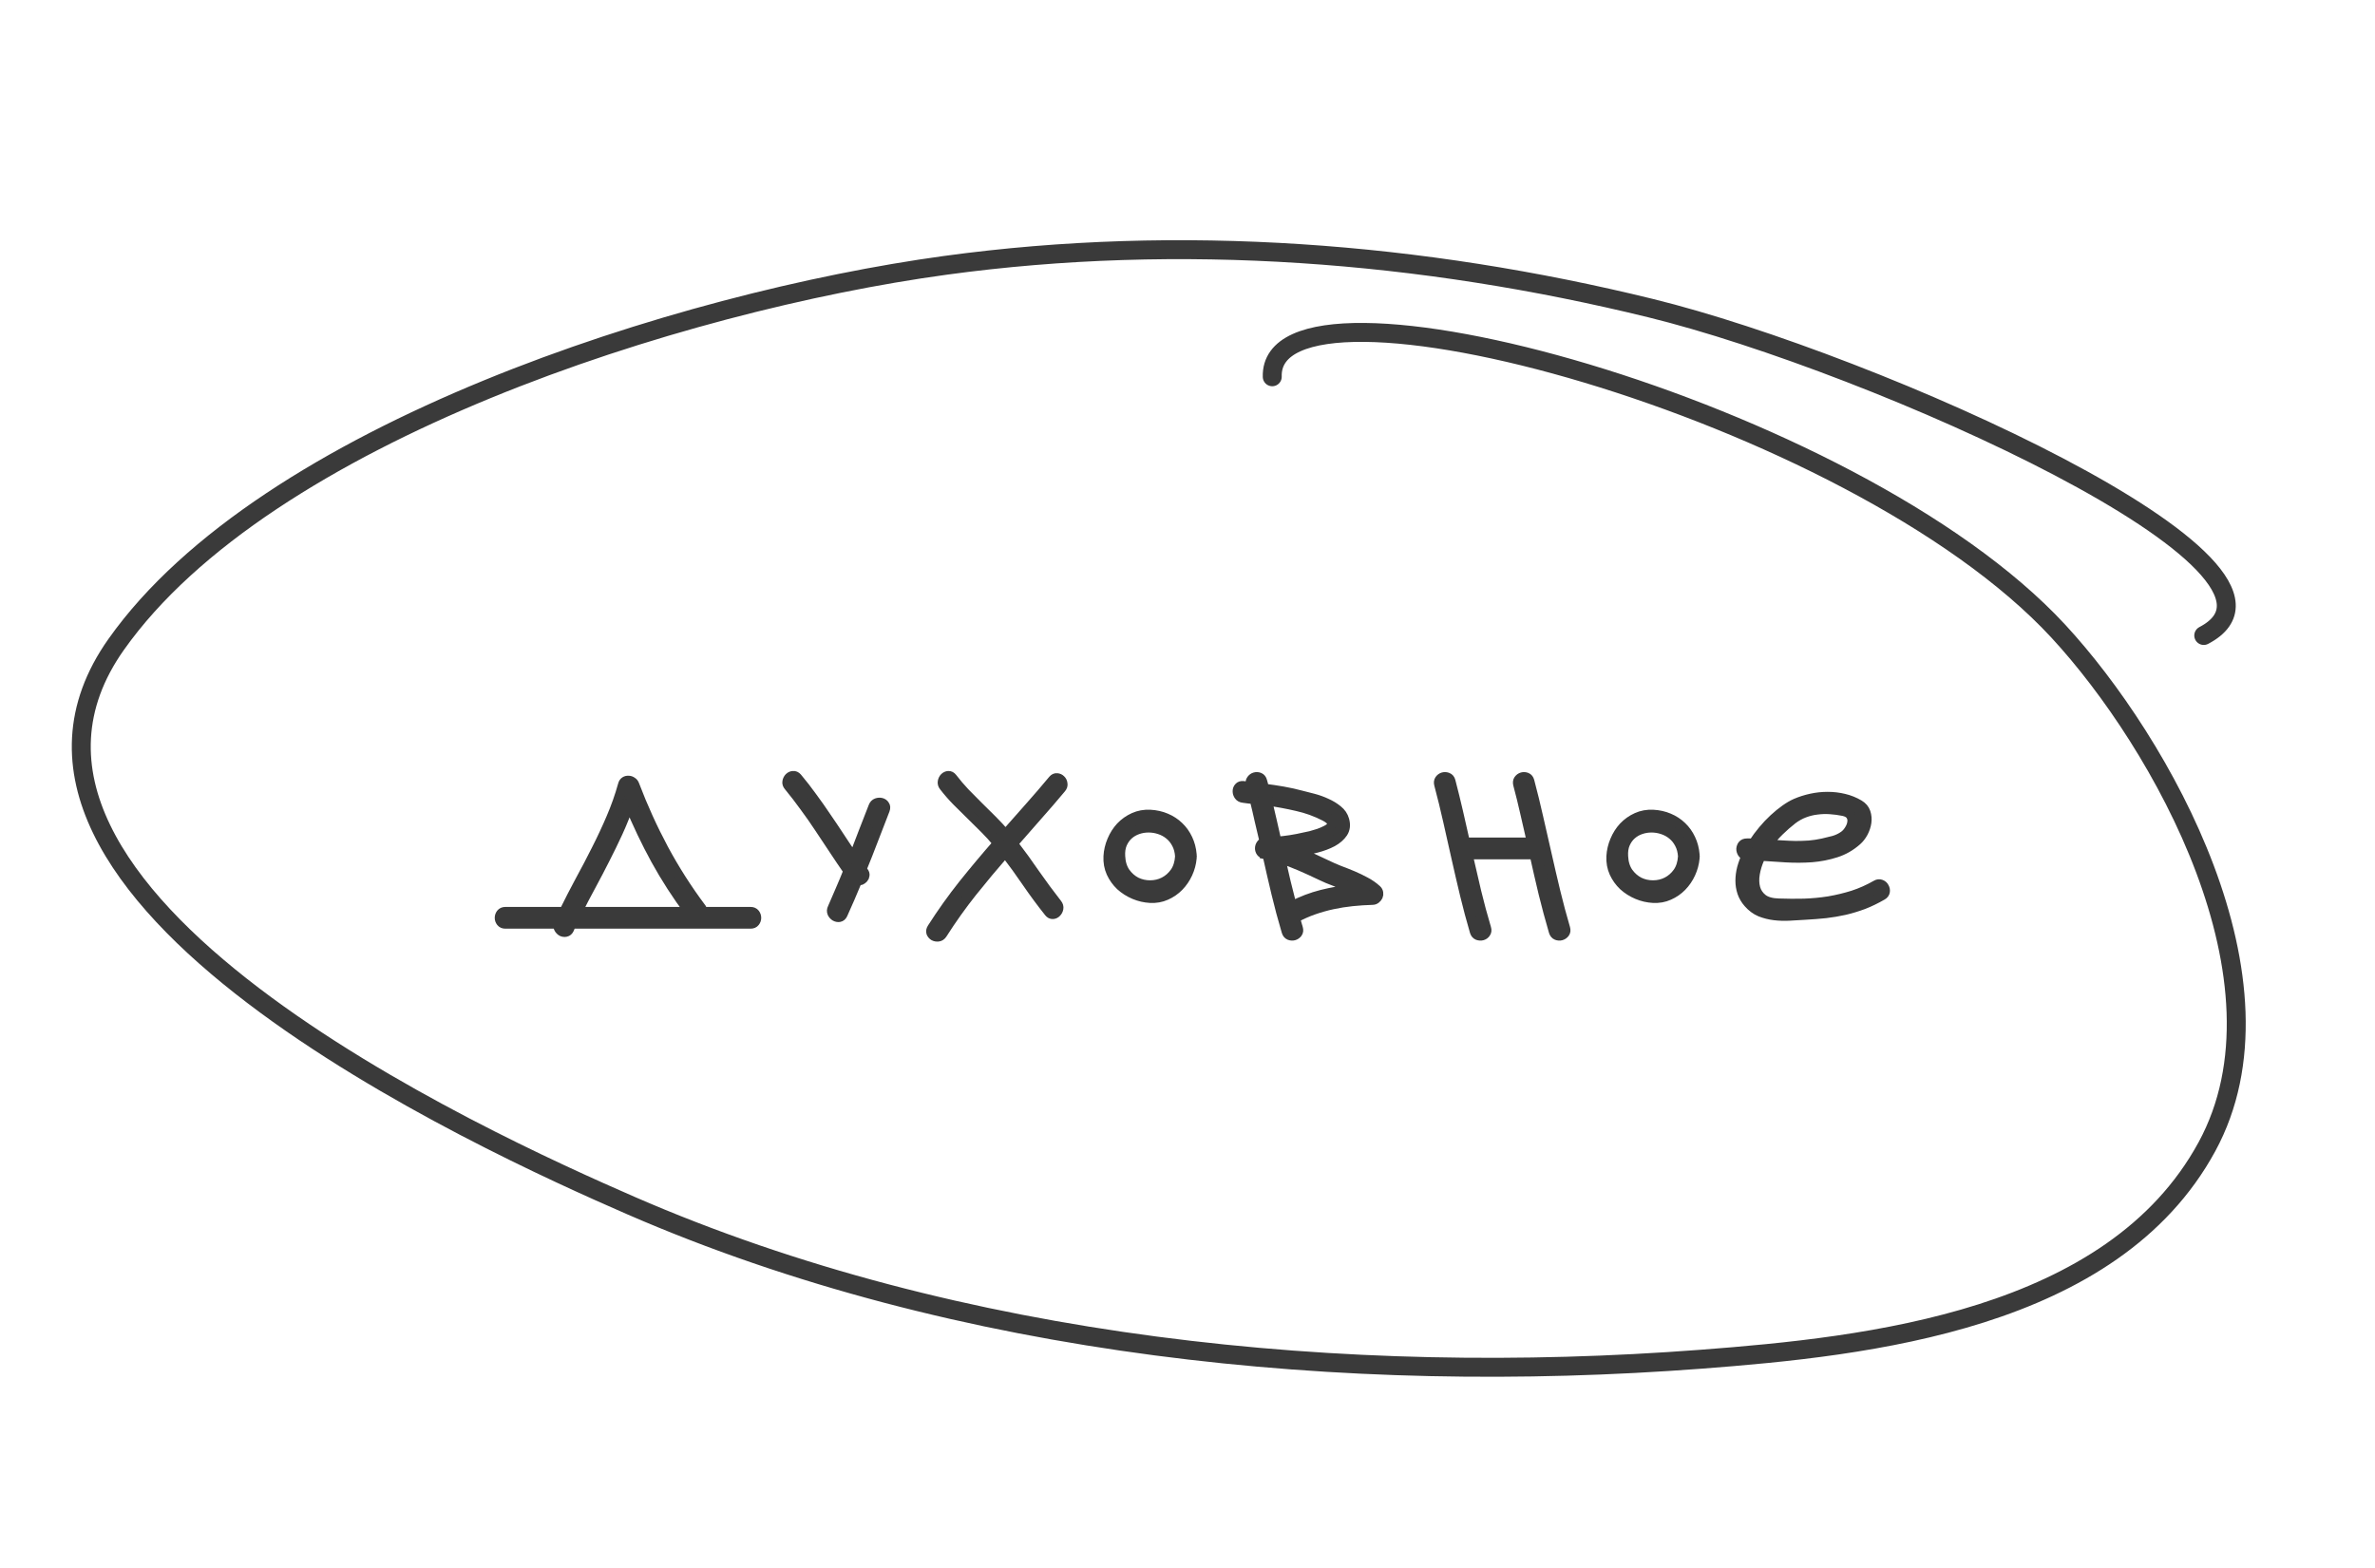 <?xml version="1.0" encoding="UTF-8"?> <svg xmlns="http://www.w3.org/2000/svg" width="209" height="138" viewBox="0 0 209 138" fill="none"><path d="M193.93 55.939C205.317 49.986 164.823 31.928 145.26 27.125C125.118 22.18 103.886 20.527 83.186 23.357C59.801 26.554 23.366 38.136 10.224 56.726C-5.378 78.796 42.886 100.616 55.484 106.105C84.335 118.675 118.466 122.019 149.664 119.648C164.447 118.525 185.895 116.223 194.205 100.948C202.113 86.413 190.19 65.36 181.133 55.56C162.972 35.909 111.639 22.167 111.958 33.165" stroke="#3A3A3A" stroke-width="1.667" stroke-linecap="round"></path><path d="M66.05 80.249C66.224 80.249 66.354 80.306 66.441 80.419C66.528 80.531 66.571 80.657 66.571 80.796C66.571 80.927 66.528 81.048 66.441 81.161C66.354 81.274 66.224 81.33 66.05 81.33H50.307C50.229 81.478 50.16 81.63 50.099 81.786C50.03 81.933 49.93 82.02 49.8 82.046C49.678 82.072 49.561 82.059 49.448 82.007C49.335 81.947 49.244 81.855 49.175 81.734C49.105 81.612 49.092 81.478 49.136 81.33H44.474C44.3 81.33 44.17 81.274 44.083 81.161C43.996 81.048 43.953 80.927 43.953 80.796C43.953 80.657 43.996 80.531 44.083 80.419C44.17 80.306 44.3 80.249 44.474 80.249H49.63C50.082 79.329 50.551 78.418 51.037 77.515C51.532 76.612 52.009 75.701 52.469 74.781C52.938 73.86 53.372 72.931 53.771 71.994C54.179 71.048 54.522 70.075 54.8 69.077C54.835 68.938 54.9 68.838 54.995 68.778C55.091 68.717 55.195 68.691 55.308 68.7C55.42 68.7 55.525 68.734 55.62 68.804C55.724 68.865 55.798 68.956 55.842 69.077C56.579 71.022 57.434 72.905 58.407 74.728C59.388 76.551 60.503 78.296 61.753 79.963C61.823 80.058 61.857 80.154 61.857 80.249H66.05ZM55.373 70.822C55.086 71.647 54.761 72.458 54.396 73.257C54.032 74.047 53.65 74.833 53.25 75.614C52.86 76.386 52.456 77.159 52.039 77.932C51.623 78.695 51.219 79.468 50.828 80.249H60.633C59.548 78.791 58.572 77.276 57.704 75.705C56.844 74.134 56.067 72.506 55.373 70.822Z" fill="#3A3A3A" style="mix-blend-mode:overlay"></path><path d="M66.05 80.249C66.224 80.249 66.354 80.306 66.441 80.419C66.528 80.531 66.571 80.657 66.571 80.796C66.571 80.927 66.528 81.048 66.441 81.161C66.354 81.274 66.224 81.33 66.05 81.33H50.307C50.229 81.478 50.16 81.63 50.099 81.786C50.03 81.933 49.93 82.02 49.8 82.046C49.678 82.072 49.561 82.059 49.448 82.007C49.335 81.947 49.244 81.855 49.175 81.734C49.105 81.612 49.092 81.478 49.136 81.33H44.474C44.3 81.33 44.17 81.274 44.083 81.161C43.996 81.048 43.953 80.927 43.953 80.796C43.953 80.657 43.996 80.531 44.083 80.419C44.17 80.306 44.3 80.249 44.474 80.249H49.63C50.082 79.329 50.551 78.418 51.037 77.515C51.532 76.612 52.009 75.701 52.469 74.781C52.938 73.86 53.372 72.931 53.771 71.994C54.179 71.048 54.522 70.075 54.8 69.077C54.835 68.938 54.9 68.838 54.995 68.778C55.091 68.717 55.195 68.691 55.308 68.7C55.42 68.7 55.525 68.734 55.62 68.804C55.724 68.865 55.798 68.956 55.842 69.077C56.579 71.022 57.434 72.905 58.407 74.728C59.388 76.551 60.503 78.296 61.753 79.963C61.823 80.058 61.857 80.154 61.857 80.249H66.05ZM55.373 70.822C55.086 71.647 54.761 72.458 54.396 73.257C54.032 74.047 53.65 74.833 53.25 75.614C52.86 76.386 52.456 77.159 52.039 77.932C51.623 78.695 51.219 79.468 50.828 80.249H60.633C59.548 78.791 58.572 77.276 57.704 75.705C56.844 74.134 56.067 72.506 55.373 70.822Z" fill="#3A3A3A"></path><path d="M76.844 70.991C76.905 70.835 77.005 70.731 77.144 70.679C77.291 70.627 77.43 70.618 77.561 70.653C77.691 70.687 77.791 70.761 77.86 70.874C77.938 70.978 77.947 71.113 77.886 71.278C77.539 72.154 77.2 73.031 76.87 73.908C76.54 74.776 76.198 75.644 75.842 76.512C75.876 76.556 75.903 76.595 75.92 76.629C75.946 76.664 75.976 76.703 76.011 76.747C76.089 76.851 76.12 76.955 76.102 77.059C76.094 77.155 76.054 77.242 75.985 77.32C75.924 77.389 75.846 77.445 75.751 77.489C75.655 77.524 75.555 77.532 75.451 77.515C75.251 78.01 75.043 78.505 74.826 78.999C74.618 79.486 74.401 79.976 74.175 80.471C74.106 80.627 74.001 80.718 73.862 80.744C73.732 80.762 73.606 80.736 73.485 80.666C73.372 80.597 73.285 80.497 73.224 80.367C73.164 80.228 73.172 80.08 73.251 79.924C73.493 79.377 73.728 78.834 73.954 78.296C74.188 77.758 74.414 77.215 74.631 76.669C74.197 76.043 73.771 75.414 73.355 74.781C72.938 74.147 72.517 73.513 72.092 72.879C71.675 72.246 71.241 71.625 70.79 71.017C70.347 70.401 69.882 69.798 69.396 69.207C69.283 69.077 69.24 68.943 69.266 68.804C69.292 68.656 69.353 68.535 69.448 68.439C69.544 68.344 69.657 68.291 69.787 68.283C69.926 68.266 70.052 68.322 70.164 68.452C70.624 68.999 71.063 69.563 71.48 70.145C71.905 70.718 72.317 71.304 72.717 71.903C73.125 72.493 73.524 73.088 73.915 73.687C74.305 74.286 74.704 74.88 75.112 75.471C75.408 74.715 75.694 73.969 75.972 73.231C76.258 72.484 76.549 71.738 76.844 70.991Z" fill="#3A3A3A" style="mix-blend-mode:overlay"></path><path d="M76.844 70.991C76.905 70.835 77.005 70.731 77.144 70.679C77.291 70.627 77.43 70.618 77.561 70.653C77.691 70.687 77.791 70.761 77.86 70.874C77.938 70.978 77.947 71.113 77.886 71.278C77.539 72.154 77.2 73.031 76.87 73.908C76.54 74.776 76.198 75.644 75.842 76.512C75.876 76.556 75.903 76.595 75.92 76.629C75.946 76.664 75.976 76.703 76.011 76.747C76.089 76.851 76.12 76.955 76.102 77.059C76.094 77.155 76.054 77.242 75.985 77.32C75.924 77.389 75.846 77.445 75.751 77.489C75.655 77.524 75.555 77.532 75.451 77.515C75.251 78.01 75.043 78.505 74.826 78.999C74.618 79.486 74.401 79.976 74.175 80.471C74.106 80.627 74.001 80.718 73.862 80.744C73.732 80.762 73.606 80.736 73.485 80.666C73.372 80.597 73.285 80.497 73.224 80.367C73.164 80.228 73.172 80.08 73.251 79.924C73.493 79.377 73.728 78.834 73.954 78.296C74.188 77.758 74.414 77.215 74.631 76.669C74.197 76.043 73.771 75.414 73.355 74.781C72.938 74.147 72.517 73.513 72.092 72.879C71.675 72.246 71.241 71.625 70.79 71.017C70.347 70.401 69.882 69.798 69.396 69.207C69.283 69.077 69.24 68.943 69.266 68.804C69.292 68.656 69.353 68.535 69.448 68.439C69.544 68.344 69.657 68.291 69.787 68.283C69.926 68.266 70.052 68.322 70.164 68.452C70.624 68.999 71.063 69.563 71.48 70.145C71.905 70.718 72.317 71.304 72.717 71.903C73.125 72.493 73.524 73.088 73.915 73.687C74.305 74.286 74.704 74.88 75.112 75.471C75.408 74.715 75.694 73.969 75.972 73.231C76.258 72.484 76.549 71.738 76.844 70.991Z" fill="#3A3A3A"></path><path d="M92.652 68.647C92.764 68.517 92.886 68.461 93.016 68.478C93.147 68.487 93.259 68.539 93.355 68.634C93.45 68.721 93.507 68.838 93.524 68.986C93.55 69.125 93.507 69.259 93.394 69.39C92.699 70.223 91.996 71.039 91.284 71.838C90.581 72.636 89.874 73.444 89.162 74.26C89.83 75.128 90.473 76.013 91.089 76.916C91.714 77.81 92.365 78.691 93.042 79.559C93.147 79.689 93.186 79.828 93.159 79.976C93.133 80.115 93.073 80.232 92.977 80.328C92.89 80.423 92.782 80.475 92.652 80.484C92.521 80.493 92.404 80.432 92.3 80.302C91.623 79.451 90.981 78.583 90.373 77.697C89.765 76.803 89.127 75.922 88.459 75.054C87.46 76.2 86.493 77.359 85.555 78.531C84.626 79.703 83.749 80.935 82.925 82.229C82.829 82.368 82.712 82.446 82.573 82.463C82.434 82.48 82.304 82.459 82.183 82.398C82.07 82.329 81.987 82.233 81.935 82.111C81.892 81.981 81.918 81.842 82.013 81.695C82.873 80.349 83.788 79.064 84.761 77.841C85.742 76.617 86.753 75.41 87.795 74.221C87.43 73.778 87.044 73.353 86.636 72.945C86.228 72.537 85.82 72.133 85.412 71.734C85.004 71.334 84.596 70.93 84.188 70.522C83.788 70.115 83.411 69.68 83.055 69.22C82.951 69.09 82.912 68.951 82.938 68.804C82.964 68.656 83.025 68.535 83.12 68.439C83.216 68.344 83.328 68.291 83.459 68.283C83.589 68.274 83.706 68.335 83.81 68.465C84.157 68.917 84.526 69.351 84.917 69.767C85.316 70.175 85.716 70.579 86.115 70.978C86.523 71.378 86.927 71.777 87.326 72.176C87.725 72.576 88.112 72.992 88.485 73.426C89.188 72.628 89.887 71.838 90.581 71.056C91.284 70.266 91.975 69.463 92.652 68.647Z" fill="#3A3A3A" style="mix-blend-mode:overlay"></path><path d="M92.652 68.647C92.764 68.517 92.886 68.461 93.016 68.478C93.147 68.487 93.259 68.539 93.355 68.634C93.45 68.721 93.507 68.838 93.524 68.986C93.55 69.125 93.507 69.259 93.394 69.39C92.699 70.223 91.996 71.039 91.284 71.838C90.581 72.636 89.874 73.444 89.162 74.26C89.83 75.128 90.473 76.013 91.089 76.916C91.714 77.81 92.365 78.691 93.042 79.559C93.147 79.689 93.186 79.828 93.159 79.976C93.133 80.115 93.073 80.232 92.977 80.328C92.89 80.423 92.782 80.475 92.652 80.484C92.521 80.493 92.404 80.432 92.3 80.302C91.623 79.451 90.981 78.583 90.373 77.697C89.765 76.803 89.127 75.922 88.459 75.054C87.46 76.2 86.493 77.359 85.555 78.531C84.626 79.703 83.749 80.935 82.925 82.229C82.829 82.368 82.712 82.446 82.573 82.463C82.434 82.48 82.304 82.459 82.183 82.398C82.07 82.329 81.987 82.233 81.935 82.111C81.892 81.981 81.918 81.842 82.013 81.695C82.873 80.349 83.788 79.064 84.761 77.841C85.742 76.617 86.753 75.41 87.795 74.221C87.43 73.778 87.044 73.353 86.636 72.945C86.228 72.537 85.82 72.133 85.412 71.734C85.004 71.334 84.596 70.93 84.188 70.522C83.788 70.115 83.411 69.68 83.055 69.22C82.951 69.09 82.912 68.951 82.938 68.804C82.964 68.656 83.025 68.535 83.12 68.439C83.216 68.344 83.328 68.291 83.459 68.283C83.589 68.274 83.706 68.335 83.81 68.465C84.157 68.917 84.526 69.351 84.917 69.767C85.316 70.175 85.716 70.579 86.115 70.978C86.523 71.378 86.927 71.777 87.326 72.176C87.725 72.576 88.112 72.992 88.485 73.426C89.188 72.628 89.887 71.838 90.581 71.056C91.284 70.266 91.975 69.463 92.652 68.647Z" fill="#3A3A3A"></path><path d="M104.891 75.536C104.848 76.004 104.726 76.456 104.527 76.89C104.327 77.324 104.066 77.706 103.745 78.036C103.424 78.366 103.046 78.626 102.612 78.817C102.187 79.008 101.723 79.091 101.219 79.064C100.733 79.038 100.264 78.93 99.813 78.739C99.361 78.548 98.958 78.292 98.602 77.971C98.255 77.641 97.981 77.259 97.781 76.825C97.582 76.382 97.495 75.9 97.521 75.379C97.547 74.902 97.656 74.438 97.847 73.986C98.038 73.526 98.294 73.122 98.615 72.775C98.945 72.428 99.331 72.154 99.774 71.955C100.217 71.755 100.698 71.668 101.219 71.694C101.723 71.721 102.187 71.825 102.612 72.007C103.046 72.189 103.424 72.437 103.745 72.749C104.066 73.053 104.327 73.418 104.527 73.843C104.726 74.26 104.848 74.72 104.891 75.223C104.891 75.241 104.891 75.262 104.891 75.288C104.9 75.314 104.904 75.345 104.904 75.379C104.904 75.406 104.9 75.431 104.891 75.458C104.891 75.484 104.891 75.51 104.891 75.536ZM98.602 75.379C98.628 75.935 98.771 76.404 99.032 76.786C99.301 77.159 99.622 77.441 99.995 77.632C100.368 77.814 100.772 77.906 101.206 77.906C101.649 77.906 102.057 77.81 102.43 77.619C102.803 77.428 103.12 77.15 103.381 76.786C103.641 76.412 103.789 75.944 103.823 75.379C103.797 74.963 103.702 74.598 103.537 74.286C103.372 73.965 103.159 73.7 102.899 73.491C102.647 73.283 102.361 73.127 102.039 73.023C101.727 72.918 101.406 72.866 101.076 72.866C100.746 72.866 100.429 72.918 100.125 73.023C99.822 73.127 99.552 73.283 99.318 73.491C99.084 73.7 98.897 73.965 98.758 74.286C98.628 74.598 98.576 74.963 98.602 75.379Z" fill="#3A3A3A" style="mix-blend-mode:overlay"></path><path d="M104.891 75.536C104.848 76.004 104.726 76.456 104.527 76.89C104.327 77.324 104.066 77.706 103.745 78.036C103.424 78.366 103.046 78.626 102.612 78.817C102.187 79.008 101.723 79.091 101.219 79.064C100.733 79.038 100.264 78.93 99.813 78.739C99.361 78.548 98.958 78.292 98.602 77.971C98.255 77.641 97.981 77.259 97.781 76.825C97.582 76.382 97.495 75.9 97.521 75.379C97.547 74.902 97.656 74.438 97.847 73.986C98.038 73.526 98.294 73.122 98.615 72.775C98.945 72.428 99.331 72.154 99.774 71.955C100.217 71.755 100.698 71.668 101.219 71.694C101.723 71.721 102.187 71.825 102.612 72.007C103.046 72.189 103.424 72.437 103.745 72.749C104.066 73.053 104.327 73.418 104.527 73.843C104.726 74.26 104.848 74.72 104.891 75.223C104.891 75.241 104.891 75.262 104.891 75.288C104.9 75.314 104.904 75.345 104.904 75.379C104.904 75.406 104.9 75.431 104.891 75.458C104.891 75.484 104.891 75.51 104.891 75.536ZM98.602 75.379C98.628 75.935 98.771 76.404 99.032 76.786C99.301 77.159 99.622 77.441 99.995 77.632C100.368 77.814 100.772 77.906 101.206 77.906C101.649 77.906 102.057 77.81 102.43 77.619C102.803 77.428 103.12 77.15 103.381 76.786C103.641 76.412 103.789 75.944 103.823 75.379C103.797 74.963 103.702 74.598 103.537 74.286C103.372 73.965 103.159 73.7 102.899 73.491C102.647 73.283 102.361 73.127 102.039 73.023C101.727 72.918 101.406 72.866 101.076 72.866C100.746 72.866 100.429 72.918 100.125 73.023C99.822 73.127 99.552 73.283 99.318 73.491C99.084 73.7 98.897 73.965 98.758 74.286C98.628 74.598 98.576 74.963 98.602 75.379Z" fill="#3A3A3A"></path><path d="M116.727 76.109C117.083 76.282 117.456 76.447 117.847 76.603C118.246 76.751 118.641 76.907 119.032 77.072C119.422 77.237 119.8 77.419 120.165 77.619C120.529 77.81 120.859 78.04 121.154 78.309C121.241 78.387 121.293 78.483 121.31 78.596C121.328 78.7 121.315 78.8 121.271 78.895C121.228 78.982 121.163 79.06 121.076 79.13C120.989 79.199 120.889 79.234 120.777 79.234C120.178 79.251 119.583 79.29 118.993 79.351C118.411 79.412 117.838 79.503 117.274 79.624C116.71 79.746 116.154 79.902 115.607 80.093C115.06 80.284 114.522 80.523 113.992 80.809C114.036 80.957 114.075 81.109 114.11 81.265C114.153 81.413 114.196 81.56 114.24 81.708C114.292 81.881 114.275 82.025 114.188 82.138C114.101 82.25 113.992 82.324 113.862 82.359C113.732 82.394 113.602 82.385 113.472 82.333C113.341 82.281 113.25 82.168 113.198 81.994C112.868 80.883 112.569 79.768 112.3 78.648C112.031 77.519 111.77 76.386 111.518 75.249C111.475 75.241 111.432 75.232 111.388 75.223C111.354 75.215 111.314 75.206 111.271 75.197V75.184C111.132 75.158 111.028 75.097 110.959 75.002C110.889 74.898 110.854 74.789 110.854 74.676C110.854 74.555 110.889 74.442 110.959 74.338C111.028 74.225 111.132 74.155 111.271 74.129C111.123 73.504 110.976 72.879 110.828 72.254C110.689 71.621 110.542 70.991 110.386 70.366C110.221 70.349 110.056 70.332 109.891 70.314C109.726 70.288 109.565 70.266 109.409 70.249C109.235 70.232 109.105 70.162 109.018 70.041C108.932 69.919 108.888 69.789 108.888 69.65C108.888 69.511 108.932 69.394 109.018 69.299C109.105 69.194 109.235 69.151 109.409 69.168C109.531 69.186 109.643 69.203 109.748 69.22C109.86 69.229 109.978 69.242 110.099 69.259C110.082 69.173 110.064 69.103 110.047 69.051C110.004 68.886 110.025 68.747 110.112 68.634C110.199 68.513 110.307 68.435 110.438 68.4C110.568 68.365 110.698 68.374 110.828 68.426C110.959 68.478 111.045 68.587 111.089 68.752C111.123 68.865 111.154 68.973 111.18 69.077C111.206 69.181 111.232 69.29 111.258 69.403C111.814 69.472 112.365 69.555 112.912 69.65C113.459 69.746 114.006 69.867 114.552 70.015C114.839 70.084 115.177 70.171 115.568 70.275C115.967 70.379 116.354 70.518 116.727 70.692C117.1 70.857 117.434 71.061 117.73 71.304C118.025 71.538 118.22 71.829 118.316 72.176C118.437 72.61 118.394 72.988 118.185 73.309C117.977 73.622 117.669 73.891 117.261 74.116C116.853 74.333 116.38 74.511 115.842 74.65C115.303 74.789 114.761 74.898 114.214 74.976C114.639 75.149 115.06 75.332 115.477 75.523C115.894 75.714 116.31 75.909 116.727 76.109ZM116.584 71.864C115.811 71.464 114.995 71.169 114.136 70.978C113.285 70.779 112.417 70.618 111.531 70.496C111.679 71.095 111.818 71.69 111.948 72.28C112.087 72.871 112.222 73.465 112.352 74.064C113.159 74.004 113.971 73.878 114.787 73.687C114.926 73.661 115.108 73.622 115.334 73.57C115.568 73.509 115.802 73.439 116.037 73.361C116.28 73.274 116.501 73.179 116.701 73.075C116.909 72.971 117.057 72.858 117.144 72.736C117.23 72.615 117.235 72.48 117.157 72.332C117.087 72.185 116.896 72.029 116.584 71.864ZM112.69 75.588C112.847 76.282 113.007 76.977 113.172 77.671C113.337 78.357 113.511 79.047 113.693 79.742C114.552 79.299 115.429 78.965 116.323 78.739C117.226 78.513 118.151 78.353 119.097 78.257C118.602 78.031 118.094 77.823 117.573 77.632C117.052 77.441 116.588 77.246 116.18 77.046C115.607 76.768 115.03 76.504 114.448 76.252C113.875 76 113.289 75.779 112.69 75.588Z" fill="#3A3A3A" style="mix-blend-mode:overlay"></path><path d="M116.727 76.109C117.083 76.282 117.456 76.447 117.847 76.603C118.246 76.751 118.641 76.907 119.032 77.072C119.422 77.237 119.8 77.419 120.165 77.619C120.529 77.81 120.859 78.04 121.154 78.309C121.241 78.387 121.293 78.483 121.31 78.596C121.328 78.7 121.315 78.8 121.271 78.895C121.228 78.982 121.163 79.06 121.076 79.13C120.989 79.199 120.889 79.234 120.777 79.234C120.178 79.251 119.583 79.29 118.993 79.351C118.411 79.412 117.838 79.503 117.274 79.624C116.71 79.746 116.154 79.902 115.607 80.093C115.06 80.284 114.522 80.523 113.992 80.809C114.036 80.957 114.075 81.109 114.11 81.265C114.153 81.413 114.196 81.56 114.24 81.708C114.292 81.881 114.275 82.025 114.188 82.138C114.101 82.25 113.992 82.324 113.862 82.359C113.732 82.394 113.602 82.385 113.472 82.333C113.341 82.281 113.25 82.168 113.198 81.994C112.868 80.883 112.569 79.768 112.3 78.648C112.031 77.519 111.77 76.386 111.518 75.249C111.475 75.241 111.432 75.232 111.388 75.223C111.354 75.215 111.314 75.206 111.271 75.197V75.184C111.132 75.158 111.028 75.097 110.959 75.002C110.889 74.898 110.854 74.789 110.854 74.676C110.854 74.555 110.889 74.442 110.959 74.338C111.028 74.225 111.132 74.155 111.271 74.129C111.123 73.504 110.976 72.879 110.828 72.254C110.689 71.621 110.542 70.991 110.386 70.366C110.221 70.349 110.056 70.332 109.891 70.314C109.726 70.288 109.565 70.266 109.409 70.249C109.235 70.232 109.105 70.162 109.018 70.041C108.932 69.919 108.888 69.789 108.888 69.65C108.888 69.511 108.932 69.394 109.018 69.299C109.105 69.194 109.235 69.151 109.409 69.168C109.531 69.186 109.643 69.203 109.748 69.22C109.86 69.229 109.978 69.242 110.099 69.259C110.082 69.173 110.064 69.103 110.047 69.051C110.004 68.886 110.025 68.747 110.112 68.634C110.199 68.513 110.307 68.435 110.438 68.4C110.568 68.365 110.698 68.374 110.828 68.426C110.959 68.478 111.045 68.587 111.089 68.752C111.123 68.865 111.154 68.973 111.18 69.077C111.206 69.181 111.232 69.29 111.258 69.403C111.814 69.472 112.365 69.555 112.912 69.65C113.459 69.746 114.006 69.867 114.552 70.015C114.839 70.084 115.177 70.171 115.568 70.275C115.967 70.379 116.354 70.518 116.727 70.692C117.1 70.857 117.434 71.061 117.73 71.304C118.025 71.538 118.22 71.829 118.316 72.176C118.437 72.61 118.394 72.988 118.185 73.309C117.977 73.622 117.669 73.891 117.261 74.116C116.853 74.333 116.38 74.511 115.842 74.65C115.303 74.789 114.761 74.898 114.214 74.976C114.639 75.149 115.06 75.332 115.477 75.523C115.894 75.714 116.31 75.909 116.727 76.109ZM116.584 71.864C115.811 71.464 114.995 71.169 114.136 70.978C113.285 70.779 112.417 70.618 111.531 70.496C111.679 71.095 111.818 71.69 111.948 72.28C112.087 72.871 112.222 73.465 112.352 74.064C113.159 74.004 113.971 73.878 114.787 73.687C114.926 73.661 115.108 73.622 115.334 73.57C115.568 73.509 115.802 73.439 116.037 73.361C116.28 73.274 116.501 73.179 116.701 73.075C116.909 72.971 117.057 72.858 117.144 72.736C117.23 72.615 117.235 72.48 117.157 72.332C117.087 72.185 116.896 72.029 116.584 71.864ZM112.69 75.588C112.847 76.282 113.007 76.977 113.172 77.671C113.337 78.357 113.511 79.047 113.693 79.742C114.552 79.299 115.429 78.965 116.323 78.739C117.226 78.513 118.151 78.353 119.097 78.257C118.602 78.031 118.094 77.823 117.573 77.632C117.052 77.441 116.588 77.246 116.18 77.046C115.607 76.768 115.03 76.504 114.448 76.252C113.875 76 113.289 75.779 112.69 75.588Z" fill="#3A3A3A"></path><path d="M134.605 68.752C134.891 69.828 135.156 70.909 135.399 71.994C135.651 73.079 135.898 74.164 136.141 75.249C136.384 76.334 136.636 77.415 136.896 78.492C137.157 79.568 137.443 80.64 137.756 81.708C137.808 81.881 137.791 82.025 137.704 82.138C137.617 82.25 137.508 82.324 137.378 82.359C137.248 82.394 137.118 82.385 136.988 82.333C136.857 82.281 136.766 82.172 136.714 82.007C136.384 80.879 136.08 79.75 135.803 78.622C135.533 77.493 135.273 76.36 135.021 75.223H129.175C129.427 76.317 129.678 77.402 129.93 78.478C130.19 79.555 130.481 80.631 130.802 81.708C130.855 81.881 130.837 82.025 130.75 82.138C130.672 82.25 130.568 82.324 130.438 82.359C130.308 82.394 130.173 82.385 130.034 82.333C129.904 82.281 129.813 82.172 129.761 82.007C129.448 80.939 129.162 79.867 128.901 78.791C128.641 77.706 128.389 76.621 128.146 75.536C127.903 74.451 127.66 73.37 127.417 72.293C127.174 71.208 126.909 70.127 126.623 69.051C126.579 68.886 126.597 68.747 126.675 68.634C126.761 68.513 126.87 68.435 127 68.4C127.13 68.365 127.261 68.374 127.391 68.426C127.53 68.478 127.621 68.587 127.664 68.752C127.899 69.646 128.12 70.544 128.328 71.447C128.537 72.341 128.741 73.24 128.94 74.142H134.787C134.596 73.283 134.401 72.432 134.201 71.59C134.01 70.74 133.802 69.893 133.576 69.051C133.533 68.886 133.55 68.747 133.628 68.634C133.715 68.513 133.823 68.435 133.954 68.4C134.084 68.365 134.214 68.374 134.344 68.426C134.474 68.478 134.561 68.587 134.605 68.752Z" fill="#3A3A3A" style="mix-blend-mode:overlay"></path><path d="M134.605 68.752C134.891 69.828 135.156 70.909 135.399 71.994C135.651 73.079 135.898 74.164 136.141 75.249C136.384 76.334 136.636 77.415 136.896 78.492C137.157 79.568 137.443 80.64 137.756 81.708C137.808 81.881 137.791 82.025 137.704 82.138C137.617 82.25 137.508 82.324 137.378 82.359C137.248 82.394 137.118 82.385 136.988 82.333C136.857 82.281 136.766 82.172 136.714 82.007C136.384 80.879 136.08 79.75 135.803 78.622C135.533 77.493 135.273 76.36 135.021 75.223H129.175C129.427 76.317 129.678 77.402 129.93 78.478C130.19 79.555 130.481 80.631 130.802 81.708C130.855 81.881 130.837 82.025 130.75 82.138C130.672 82.25 130.568 82.324 130.438 82.359C130.308 82.394 130.173 82.385 130.034 82.333C129.904 82.281 129.813 82.172 129.761 82.007C129.448 80.939 129.162 79.867 128.901 78.791C128.641 77.706 128.389 76.621 128.146 75.536C127.903 74.451 127.66 73.37 127.417 72.293C127.174 71.208 126.909 70.127 126.623 69.051C126.579 68.886 126.597 68.747 126.675 68.634C126.761 68.513 126.87 68.435 127 68.4C127.13 68.365 127.261 68.374 127.391 68.426C127.53 68.478 127.621 68.587 127.664 68.752C127.899 69.646 128.12 70.544 128.328 71.447C128.537 72.341 128.741 73.24 128.94 74.142H134.787C134.596 73.283 134.401 72.432 134.201 71.59C134.01 70.74 133.802 69.893 133.576 69.051C133.533 68.886 133.55 68.747 133.628 68.634C133.715 68.513 133.823 68.435 133.954 68.4C134.084 68.365 134.214 68.374 134.344 68.426C134.474 68.478 134.561 68.587 134.605 68.752Z" fill="#3A3A3A"></path><path d="M149.149 75.536C149.105 76.004 148.984 76.456 148.784 76.89C148.585 77.324 148.324 77.706 148.003 78.036C147.682 78.366 147.304 78.626 146.87 78.817C146.445 79.008 145.98 79.091 145.477 79.064C144.991 79.038 144.522 78.93 144.071 78.739C143.619 78.548 143.216 78.292 142.86 77.971C142.512 77.641 142.239 77.259 142.039 76.825C141.84 76.382 141.753 75.9 141.779 75.379C141.805 74.902 141.913 74.438 142.104 73.986C142.295 73.526 142.551 73.122 142.873 72.775C143.203 72.428 143.589 72.154 144.032 71.955C144.474 71.755 144.956 71.668 145.477 71.694C145.98 71.721 146.445 71.825 146.87 72.007C147.304 72.189 147.682 72.437 148.003 72.749C148.324 73.053 148.585 73.418 148.784 73.843C148.984 74.26 149.105 74.72 149.149 75.223C149.149 75.241 149.149 75.262 149.149 75.288C149.158 75.314 149.162 75.345 149.162 75.379C149.162 75.406 149.158 75.431 149.149 75.458C149.149 75.484 149.149 75.51 149.149 75.536ZM142.86 75.379C142.886 75.935 143.029 76.404 143.289 76.786C143.558 77.159 143.88 77.441 144.253 77.632C144.626 77.814 145.03 77.906 145.464 77.906C145.907 77.906 146.315 77.81 146.688 77.619C147.061 77.428 147.378 77.15 147.638 76.786C147.899 76.412 148.046 75.944 148.081 75.379C148.055 74.963 147.96 74.598 147.795 74.286C147.63 73.965 147.417 73.7 147.157 73.491C146.905 73.283 146.618 73.127 146.297 73.023C145.985 72.918 145.664 72.866 145.334 72.866C145.004 72.866 144.687 72.918 144.383 73.023C144.079 73.127 143.81 73.283 143.576 73.491C143.341 73.7 143.155 73.965 143.016 74.286C142.886 74.598 142.834 74.963 142.86 75.379Z" fill="#3A3A3A" style="mix-blend-mode:overlay"></path><path d="M149.149 75.536C149.105 76.004 148.984 76.456 148.784 76.89C148.585 77.324 148.324 77.706 148.003 78.036C147.682 78.366 147.304 78.626 146.87 78.817C146.445 79.008 145.98 79.091 145.477 79.064C144.991 79.038 144.522 78.93 144.071 78.739C143.619 78.548 143.216 78.292 142.86 77.971C142.512 77.641 142.239 77.259 142.039 76.825C141.84 76.382 141.753 75.9 141.779 75.379C141.805 74.902 141.913 74.438 142.104 73.986C142.295 73.526 142.551 73.122 142.873 72.775C143.203 72.428 143.589 72.154 144.032 71.955C144.474 71.755 144.956 71.668 145.477 71.694C145.98 71.721 146.445 71.825 146.87 72.007C147.304 72.189 147.682 72.437 148.003 72.749C148.324 73.053 148.585 73.418 148.784 73.843C148.984 74.26 149.105 74.72 149.149 75.223C149.149 75.241 149.149 75.262 149.149 75.288C149.158 75.314 149.162 75.345 149.162 75.379C149.162 75.406 149.158 75.431 149.149 75.458C149.149 75.484 149.149 75.51 149.149 75.536ZM142.86 75.379C142.886 75.935 143.029 76.404 143.289 76.786C143.558 77.159 143.88 77.441 144.253 77.632C144.626 77.814 145.03 77.906 145.464 77.906C145.907 77.906 146.315 77.81 146.688 77.619C147.061 77.428 147.378 77.15 147.638 76.786C147.899 76.412 148.046 75.944 148.081 75.379C148.055 74.963 147.96 74.598 147.795 74.286C147.63 73.965 147.417 73.7 147.157 73.491C146.905 73.283 146.618 73.127 146.297 73.023C145.985 72.918 145.664 72.866 145.334 72.866C145.004 72.866 144.687 72.918 144.383 73.023C144.079 73.127 143.81 73.283 143.576 73.491C143.341 73.7 143.155 73.965 143.016 74.286C142.886 74.598 142.834 74.963 142.86 75.379Z" fill="#3A3A3A"></path><path d="M165.099 77.893C165.247 77.806 165.386 77.788 165.516 77.841C165.655 77.893 165.755 77.979 165.816 78.101C165.885 78.214 165.911 78.34 165.894 78.478C165.876 78.617 165.794 78.73 165.646 78.817C165.073 79.147 164.518 79.416 163.98 79.624C163.441 79.824 162.899 79.989 162.352 80.119C161.805 80.241 161.241 80.336 160.659 80.406C160.086 80.466 159.474 80.514 158.823 80.549C158.398 80.575 157.955 80.601 157.495 80.627C157.044 80.653 156.597 80.64 156.154 80.588C155.72 80.536 155.303 80.432 154.904 80.275C154.513 80.111 154.162 79.85 153.849 79.494C153.597 79.208 153.415 78.9 153.302 78.57C153.189 78.231 153.133 77.884 153.133 77.528C153.133 77.163 153.181 76.794 153.276 76.421C153.38 76.039 153.519 75.662 153.693 75.288C153.528 75.28 153.406 75.219 153.328 75.106C153.25 74.984 153.211 74.859 153.211 74.728C153.22 74.598 153.263 74.481 153.341 74.377C153.428 74.273 153.558 74.221 153.732 74.221C153.827 74.221 153.919 74.221 154.005 74.221C154.092 74.221 154.183 74.225 154.279 74.234C154.539 73.834 154.826 73.448 155.138 73.075C155.451 72.701 155.772 72.363 156.102 72.059C156.432 71.755 156.761 71.486 157.091 71.252C157.421 71.017 157.734 70.835 158.029 70.705C158.454 70.522 158.906 70.379 159.383 70.275C159.861 70.171 160.342 70.119 160.828 70.119C161.323 70.119 161.805 70.175 162.274 70.288C162.751 70.401 163.194 70.579 163.602 70.822C163.897 70.996 164.092 71.226 164.188 71.512C164.283 71.799 164.309 72.094 164.266 72.398C164.223 72.701 164.123 73.001 163.967 73.296C163.81 73.582 163.628 73.817 163.42 73.999C162.864 74.494 162.243 74.85 161.558 75.067C160.881 75.284 160.173 75.423 159.435 75.484C158.697 75.536 157.946 75.54 157.183 75.497C156.419 75.445 155.676 75.397 154.956 75.353C154.939 75.388 154.921 75.423 154.904 75.458C154.895 75.484 154.882 75.518 154.865 75.562C154.665 76.004 154.526 76.456 154.448 76.916C154.37 77.376 154.383 77.797 154.487 78.179C154.591 78.552 154.804 78.865 155.125 79.117C155.446 79.36 155.915 79.49 156.531 79.507C157.287 79.533 158.033 79.538 158.771 79.52C159.509 79.494 160.234 79.425 160.946 79.312C161.657 79.19 162.361 79.021 163.055 78.804C163.75 78.578 164.431 78.275 165.099 77.893ZM157.729 72.15C157.33 72.463 156.948 72.797 156.584 73.153C156.219 73.509 155.885 73.895 155.581 74.312C155.98 74.338 156.384 74.364 156.792 74.39C157.2 74.416 157.604 74.433 158.003 74.442C158.411 74.442 158.815 74.429 159.214 74.403C159.613 74.368 160.008 74.307 160.399 74.221C160.72 74.151 161.041 74.073 161.362 73.986C161.692 73.891 161.992 73.747 162.261 73.556C162.443 73.426 162.599 73.253 162.73 73.036C162.868 72.819 162.951 72.602 162.977 72.385C163.012 72.168 162.973 71.968 162.86 71.786C162.747 71.603 162.53 71.477 162.209 71.408C161.818 71.33 161.427 71.278 161.037 71.252C160.646 71.226 160.26 71.239 159.878 71.291C159.505 71.334 159.136 71.425 158.771 71.564C158.407 71.703 158.059 71.898 157.729 72.15Z" fill="#3A3A3A" style="mix-blend-mode:overlay"></path><path d="M165.099 77.893C165.247 77.806 165.386 77.788 165.516 77.841C165.655 77.893 165.755 77.979 165.816 78.101C165.885 78.214 165.911 78.34 165.894 78.478C165.876 78.617 165.794 78.73 165.646 78.817C165.073 79.147 164.518 79.416 163.98 79.624C163.441 79.824 162.899 79.989 162.352 80.119C161.805 80.241 161.241 80.336 160.659 80.406C160.086 80.466 159.474 80.514 158.823 80.549C158.398 80.575 157.955 80.601 157.495 80.627C157.044 80.653 156.597 80.64 156.154 80.588C155.72 80.536 155.303 80.432 154.904 80.275C154.513 80.111 154.162 79.85 153.849 79.494C153.597 79.208 153.415 78.9 153.302 78.57C153.189 78.231 153.133 77.884 153.133 77.528C153.133 77.163 153.181 76.794 153.276 76.421C153.38 76.039 153.519 75.662 153.693 75.288C153.528 75.28 153.406 75.219 153.328 75.106C153.25 74.984 153.211 74.859 153.211 74.728C153.22 74.598 153.263 74.481 153.341 74.377C153.428 74.273 153.558 74.221 153.732 74.221C153.827 74.221 153.919 74.221 154.005 74.221C154.092 74.221 154.183 74.225 154.279 74.234C154.539 73.834 154.826 73.448 155.138 73.075C155.451 72.701 155.772 72.363 156.102 72.059C156.432 71.755 156.761 71.486 157.091 71.252C157.421 71.017 157.734 70.835 158.029 70.705C158.454 70.522 158.906 70.379 159.383 70.275C159.861 70.171 160.342 70.119 160.828 70.119C161.323 70.119 161.805 70.175 162.274 70.288C162.751 70.401 163.194 70.579 163.602 70.822C163.897 70.996 164.092 71.226 164.188 71.512C164.283 71.799 164.309 72.094 164.266 72.398C164.223 72.701 164.123 73.001 163.967 73.296C163.81 73.582 163.628 73.817 163.42 73.999C162.864 74.494 162.243 74.85 161.558 75.067C160.881 75.284 160.173 75.423 159.435 75.484C158.697 75.536 157.946 75.54 157.183 75.497C156.419 75.445 155.676 75.397 154.956 75.353C154.939 75.388 154.921 75.423 154.904 75.458C154.895 75.484 154.882 75.518 154.865 75.562C154.665 76.004 154.526 76.456 154.448 76.916C154.37 77.376 154.383 77.797 154.487 78.179C154.591 78.552 154.804 78.865 155.125 79.117C155.446 79.36 155.915 79.49 156.531 79.507C157.287 79.533 158.033 79.538 158.771 79.52C159.509 79.494 160.234 79.425 160.946 79.312C161.657 79.19 162.361 79.021 163.055 78.804C163.75 78.578 164.431 78.275 165.099 77.893ZM157.729 72.15C157.33 72.463 156.948 72.797 156.584 73.153C156.219 73.509 155.885 73.895 155.581 74.312C155.98 74.338 156.384 74.364 156.792 74.39C157.2 74.416 157.604 74.433 158.003 74.442C158.411 74.442 158.815 74.429 159.214 74.403C159.613 74.368 160.008 74.307 160.399 74.221C160.72 74.151 161.041 74.073 161.362 73.986C161.692 73.891 161.992 73.747 162.261 73.556C162.443 73.426 162.599 73.253 162.73 73.036C162.868 72.819 162.951 72.602 162.977 72.385C163.012 72.168 162.973 71.968 162.86 71.786C162.747 71.603 162.53 71.477 162.209 71.408C161.818 71.33 161.427 71.278 161.037 71.252C160.646 71.226 160.26 71.239 159.878 71.291C159.505 71.334 159.136 71.425 158.771 71.564C158.407 71.703 158.059 71.898 157.729 72.15Z" fill="#3A3A3A"></path><path d="M66.05 80.249C66.224 80.249 66.354 80.306 66.441 80.419C66.528 80.531 66.571 80.657 66.571 80.796C66.571 80.927 66.528 81.048 66.441 81.161C66.354 81.274 66.224 81.33 66.05 81.33H50.307C50.229 81.478 50.16 81.63 50.099 81.786C50.03 81.933 49.93 82.02 49.8 82.046C49.678 82.072 49.561 82.059 49.448 82.007C49.335 81.947 49.244 81.855 49.175 81.734C49.105 81.612 49.092 81.478 49.136 81.33H44.474C44.3 81.33 44.17 81.274 44.083 81.161C43.996 81.048 43.953 80.927 43.953 80.796C43.953 80.657 43.996 80.531 44.083 80.419C44.17 80.306 44.3 80.249 44.474 80.249H49.63C50.082 79.329 50.551 78.418 51.037 77.515C51.532 76.612 52.009 75.701 52.469 74.781C52.938 73.86 53.372 72.931 53.771 71.994C54.179 71.048 54.522 70.075 54.8 69.077C54.835 68.938 54.9 68.838 54.995 68.778C55.091 68.717 55.195 68.691 55.308 68.7C55.42 68.7 55.525 68.734 55.62 68.804C55.724 68.865 55.798 68.956 55.842 69.077C56.579 71.022 57.434 72.905 58.407 74.728C59.388 76.551 60.503 78.296 61.753 79.963C61.823 80.058 61.857 80.154 61.857 80.249H66.05ZM55.373 70.822C55.086 71.647 54.761 72.458 54.396 73.257C54.032 74.047 53.65 74.833 53.25 75.614C52.86 76.386 52.456 77.159 52.039 77.932C51.623 78.695 51.219 79.468 50.828 80.249H60.633C59.548 78.791 58.572 77.276 57.704 75.705C56.844 74.134 56.067 72.506 55.373 70.822Z" stroke="#3A3A3A" stroke-width="0.833"></path><path d="M76.844 70.991C76.905 70.835 77.005 70.731 77.144 70.679C77.291 70.627 77.43 70.618 77.561 70.653C77.691 70.687 77.791 70.761 77.86 70.874C77.938 70.978 77.947 71.113 77.886 71.278C77.539 72.154 77.2 73.031 76.87 73.908C76.54 74.776 76.198 75.644 75.842 76.512C75.876 76.556 75.903 76.595 75.92 76.629C75.946 76.664 75.976 76.703 76.011 76.747C76.089 76.851 76.12 76.955 76.102 77.059C76.094 77.155 76.054 77.242 75.985 77.32C75.924 77.389 75.846 77.445 75.751 77.489C75.655 77.524 75.555 77.532 75.451 77.515C75.251 78.01 75.043 78.505 74.826 78.999C74.618 79.486 74.401 79.976 74.175 80.471C74.106 80.627 74.001 80.718 73.862 80.744C73.732 80.762 73.606 80.736 73.485 80.666C73.372 80.597 73.285 80.497 73.224 80.367C73.164 80.228 73.172 80.08 73.251 79.924C73.493 79.377 73.728 78.834 73.954 78.296C74.188 77.758 74.414 77.215 74.631 76.669C74.197 76.043 73.771 75.414 73.355 74.781C72.938 74.147 72.517 73.513 72.092 72.879C71.675 72.246 71.241 71.625 70.79 71.017C70.347 70.401 69.882 69.798 69.396 69.207C69.283 69.077 69.24 68.943 69.266 68.804C69.292 68.656 69.353 68.535 69.448 68.439C69.544 68.344 69.657 68.291 69.787 68.283C69.926 68.266 70.052 68.322 70.164 68.452C70.624 68.999 71.063 69.563 71.48 70.145C71.905 70.718 72.317 71.304 72.717 71.903C73.125 72.493 73.524 73.088 73.915 73.687C74.305 74.286 74.704 74.88 75.112 75.471C75.408 74.715 75.694 73.969 75.972 73.231C76.258 72.484 76.549 71.738 76.844 70.991Z" stroke="#3A3A3A" stroke-width="0.833"></path><path d="M92.652 68.647C92.764 68.517 92.886 68.461 93.016 68.478C93.147 68.487 93.259 68.539 93.355 68.634C93.45 68.721 93.507 68.838 93.524 68.986C93.55 69.125 93.507 69.259 93.394 69.39C92.699 70.223 91.996 71.039 91.284 71.838C90.581 72.636 89.874 73.444 89.162 74.26C89.83 75.128 90.473 76.013 91.089 76.916C91.714 77.81 92.365 78.691 93.042 79.559C93.147 79.689 93.186 79.828 93.159 79.976C93.133 80.115 93.073 80.232 92.977 80.328C92.89 80.423 92.782 80.475 92.652 80.484C92.521 80.493 92.404 80.432 92.3 80.302C91.623 79.451 90.981 78.583 90.373 77.697C89.765 76.803 89.127 75.922 88.459 75.054C87.46 76.2 86.493 77.359 85.555 78.531C84.626 79.703 83.749 80.935 82.925 82.229C82.829 82.368 82.712 82.446 82.573 82.463C82.434 82.48 82.304 82.459 82.183 82.398C82.07 82.329 81.987 82.233 81.935 82.111C81.892 81.981 81.918 81.842 82.013 81.695C82.873 80.349 83.788 79.064 84.761 77.841C85.742 76.617 86.753 75.41 87.795 74.221C87.43 73.778 87.044 73.353 86.636 72.945C86.228 72.537 85.82 72.133 85.412 71.734C85.004 71.334 84.596 70.93 84.188 70.522C83.788 70.115 83.411 69.68 83.055 69.22C82.951 69.09 82.912 68.951 82.938 68.804C82.964 68.656 83.025 68.535 83.12 68.439C83.216 68.344 83.328 68.291 83.459 68.283C83.589 68.274 83.706 68.335 83.81 68.465C84.157 68.917 84.526 69.351 84.917 69.767C85.316 70.175 85.716 70.579 86.115 70.978C86.523 71.378 86.927 71.777 87.326 72.176C87.725 72.576 88.112 72.992 88.485 73.426C89.188 72.628 89.887 71.838 90.581 71.056C91.284 70.266 91.975 69.463 92.652 68.647Z" stroke="#3A3A3A" stroke-width="0.833"></path><path d="M104.891 75.536C104.848 76.004 104.726 76.456 104.527 76.89C104.327 77.324 104.066 77.706 103.745 78.036C103.424 78.366 103.046 78.626 102.612 78.817C102.187 79.008 101.723 79.091 101.219 79.064C100.733 79.038 100.264 78.93 99.813 78.739C99.361 78.548 98.958 78.292 98.602 77.971C98.255 77.641 97.981 77.259 97.781 76.825C97.582 76.382 97.495 75.9 97.521 75.379C97.547 74.902 97.656 74.438 97.847 73.986C98.038 73.526 98.294 73.122 98.615 72.775C98.945 72.428 99.331 72.154 99.774 71.955C100.217 71.755 100.698 71.668 101.219 71.694C101.723 71.721 102.187 71.825 102.612 72.007C103.046 72.189 103.424 72.437 103.745 72.749C104.066 73.053 104.327 73.418 104.527 73.843C104.726 74.26 104.848 74.72 104.891 75.223C104.891 75.241 104.891 75.262 104.891 75.288C104.9 75.314 104.904 75.345 104.904 75.379C104.904 75.406 104.9 75.431 104.891 75.458C104.891 75.484 104.891 75.51 104.891 75.536ZM98.602 75.379C98.628 75.935 98.771 76.404 99.032 76.786C99.301 77.159 99.622 77.441 99.995 77.632C100.368 77.814 100.772 77.906 101.206 77.906C101.649 77.906 102.057 77.81 102.43 77.619C102.803 77.428 103.12 77.15 103.381 76.786C103.641 76.412 103.789 75.944 103.823 75.379C103.797 74.963 103.702 74.598 103.537 74.286C103.372 73.965 103.159 73.7 102.899 73.491C102.647 73.283 102.361 73.127 102.039 73.023C101.727 72.918 101.406 72.866 101.076 72.866C100.746 72.866 100.429 72.918 100.125 73.023C99.822 73.127 99.552 73.283 99.318 73.491C99.084 73.7 98.897 73.965 98.758 74.286C98.628 74.598 98.576 74.963 98.602 75.379Z" stroke="#3A3A3A" stroke-width="0.833"></path><path d="M116.727 76.109C117.083 76.282 117.456 76.447 117.847 76.603C118.246 76.751 118.641 76.907 119.032 77.072C119.422 77.237 119.8 77.419 120.165 77.619C120.529 77.81 120.859 78.04 121.154 78.309C121.241 78.387 121.293 78.483 121.31 78.596C121.328 78.7 121.315 78.8 121.271 78.895C121.228 78.982 121.163 79.06 121.076 79.13C120.989 79.199 120.889 79.234 120.777 79.234C120.178 79.251 119.583 79.29 118.993 79.351C118.411 79.412 117.838 79.503 117.274 79.624C116.71 79.746 116.154 79.902 115.607 80.093C115.06 80.284 114.522 80.523 113.992 80.809C114.036 80.957 114.075 81.109 114.11 81.265C114.153 81.413 114.196 81.56 114.24 81.708C114.292 81.881 114.275 82.025 114.188 82.138C114.101 82.25 113.992 82.324 113.862 82.359C113.732 82.394 113.602 82.385 113.472 82.333C113.341 82.281 113.25 82.168 113.198 81.994C112.868 80.883 112.569 79.768 112.3 78.648C112.031 77.519 111.77 76.386 111.518 75.249C111.475 75.241 111.432 75.232 111.388 75.223C111.354 75.215 111.314 75.206 111.271 75.197V75.184C111.132 75.158 111.028 75.097 110.959 75.002C110.889 74.898 110.854 74.789 110.854 74.676C110.854 74.555 110.889 74.442 110.959 74.338C111.028 74.225 111.132 74.155 111.271 74.129C111.123 73.504 110.976 72.879 110.828 72.254C110.689 71.621 110.542 70.991 110.386 70.366C110.221 70.349 110.056 70.332 109.891 70.314C109.726 70.288 109.565 70.266 109.409 70.249C109.235 70.232 109.105 70.162 109.018 70.041C108.932 69.919 108.888 69.789 108.888 69.65C108.888 69.511 108.932 69.394 109.018 69.299C109.105 69.194 109.235 69.151 109.409 69.168C109.531 69.186 109.643 69.203 109.748 69.22C109.86 69.229 109.978 69.242 110.099 69.259C110.082 69.173 110.064 69.103 110.047 69.051C110.004 68.886 110.025 68.747 110.112 68.634C110.199 68.513 110.307 68.435 110.438 68.4C110.568 68.365 110.698 68.374 110.828 68.426C110.959 68.478 111.045 68.587 111.089 68.752C111.123 68.865 111.154 68.973 111.18 69.077C111.206 69.181 111.232 69.29 111.258 69.403C111.814 69.472 112.365 69.555 112.912 69.65C113.459 69.746 114.006 69.867 114.552 70.015C114.839 70.084 115.177 70.171 115.568 70.275C115.967 70.379 116.354 70.518 116.727 70.692C117.1 70.857 117.434 71.061 117.73 71.304C118.025 71.538 118.22 71.829 118.316 72.176C118.437 72.61 118.394 72.988 118.185 73.309C117.977 73.622 117.669 73.891 117.261 74.116C116.853 74.333 116.38 74.511 115.842 74.65C115.303 74.789 114.761 74.898 114.214 74.976C114.639 75.149 115.06 75.332 115.477 75.523C115.894 75.714 116.31 75.909 116.727 76.109ZM116.584 71.864C115.811 71.464 114.995 71.169 114.136 70.978C113.285 70.779 112.417 70.618 111.531 70.496C111.679 71.095 111.818 71.69 111.948 72.28C112.087 72.871 112.222 73.465 112.352 74.064C113.159 74.004 113.971 73.878 114.787 73.687C114.926 73.661 115.108 73.622 115.334 73.57C115.568 73.509 115.802 73.439 116.037 73.361C116.28 73.274 116.501 73.179 116.701 73.075C116.909 72.971 117.057 72.858 117.144 72.736C117.23 72.615 117.235 72.48 117.157 72.332C117.087 72.185 116.896 72.029 116.584 71.864ZM112.69 75.588C112.847 76.282 113.007 76.977 113.172 77.671C113.337 78.357 113.511 79.047 113.693 79.742C114.552 79.299 115.429 78.965 116.323 78.739C117.226 78.513 118.151 78.353 119.097 78.257C118.602 78.031 118.094 77.823 117.573 77.632C117.052 77.441 116.588 77.246 116.18 77.046C115.607 76.768 115.03 76.504 114.448 76.252C113.875 76 113.289 75.779 112.69 75.588Z" stroke="#3A3A3A" stroke-width="0.833"></path><path d="M134.605 68.752C134.891 69.828 135.156 70.909 135.399 71.994C135.651 73.079 135.898 74.164 136.141 75.249C136.384 76.334 136.636 77.415 136.896 78.492C137.157 79.568 137.443 80.64 137.756 81.708C137.808 81.881 137.791 82.025 137.704 82.138C137.617 82.25 137.508 82.324 137.378 82.359C137.248 82.394 137.118 82.385 136.988 82.333C136.857 82.281 136.766 82.172 136.714 82.007C136.384 80.879 136.08 79.75 135.803 78.622C135.533 77.493 135.273 76.36 135.021 75.223H129.175C129.427 76.317 129.678 77.402 129.93 78.478C130.19 79.555 130.481 80.631 130.802 81.708C130.855 81.881 130.837 82.025 130.75 82.138C130.672 82.25 130.568 82.324 130.438 82.359C130.308 82.394 130.173 82.385 130.034 82.333C129.904 82.281 129.813 82.172 129.761 82.007C129.448 80.939 129.162 79.867 128.901 78.791C128.641 77.706 128.389 76.621 128.146 75.536C127.903 74.451 127.66 73.37 127.417 72.293C127.174 71.208 126.909 70.127 126.623 69.051C126.579 68.886 126.597 68.747 126.675 68.634C126.761 68.513 126.87 68.435 127 68.4C127.13 68.365 127.261 68.374 127.391 68.426C127.53 68.478 127.621 68.587 127.664 68.752C127.899 69.646 128.12 70.544 128.328 71.447C128.537 72.341 128.741 73.24 128.94 74.142H134.787C134.596 73.283 134.401 72.432 134.201 71.59C134.01 70.74 133.802 69.893 133.576 69.051C133.533 68.886 133.55 68.747 133.628 68.634C133.715 68.513 133.823 68.435 133.954 68.4C134.084 68.365 134.214 68.374 134.344 68.426C134.474 68.478 134.561 68.587 134.605 68.752Z" stroke="#3A3A3A" stroke-width="0.833"></path><path d="M149.149 75.536C149.105 76.004 148.984 76.456 148.784 76.89C148.585 77.324 148.324 77.706 148.003 78.036C147.682 78.366 147.304 78.626 146.87 78.817C146.445 79.008 145.98 79.091 145.477 79.064C144.991 79.038 144.522 78.93 144.071 78.739C143.619 78.548 143.216 78.292 142.86 77.971C142.512 77.641 142.239 77.259 142.039 76.825C141.84 76.382 141.753 75.9 141.779 75.379C141.805 74.902 141.913 74.438 142.104 73.986C142.295 73.526 142.551 73.122 142.873 72.775C143.203 72.428 143.589 72.154 144.032 71.955C144.474 71.755 144.956 71.668 145.477 71.694C145.98 71.721 146.445 71.825 146.87 72.007C147.304 72.189 147.682 72.437 148.003 72.749C148.324 73.053 148.585 73.418 148.784 73.843C148.984 74.26 149.105 74.72 149.149 75.223C149.149 75.241 149.149 75.262 149.149 75.288C149.158 75.314 149.162 75.345 149.162 75.379C149.162 75.406 149.158 75.431 149.149 75.458C149.149 75.484 149.149 75.51 149.149 75.536ZM142.86 75.379C142.886 75.935 143.029 76.404 143.289 76.786C143.558 77.159 143.88 77.441 144.253 77.632C144.626 77.814 145.03 77.906 145.464 77.906C145.907 77.906 146.315 77.81 146.688 77.619C147.061 77.428 147.378 77.15 147.638 76.786C147.899 76.412 148.046 75.944 148.081 75.379C148.055 74.963 147.96 74.598 147.795 74.286C147.63 73.965 147.417 73.7 147.157 73.491C146.905 73.283 146.618 73.127 146.297 73.023C145.985 72.918 145.664 72.866 145.334 72.866C145.004 72.866 144.687 72.918 144.383 73.023C144.079 73.127 143.81 73.283 143.576 73.491C143.341 73.7 143.155 73.965 143.016 74.286C142.886 74.598 142.834 74.963 142.86 75.379Z" stroke="#3A3A3A" stroke-width="0.833"></path><path d="M165.099 77.893C165.247 77.806 165.386 77.788 165.516 77.841C165.655 77.893 165.755 77.979 165.816 78.101C165.885 78.214 165.911 78.34 165.894 78.478C165.876 78.617 165.794 78.73 165.646 78.817C165.073 79.147 164.518 79.416 163.98 79.624C163.441 79.824 162.899 79.989 162.352 80.119C161.805 80.241 161.241 80.336 160.659 80.406C160.086 80.466 159.474 80.514 158.823 80.549C158.398 80.575 157.955 80.601 157.495 80.627C157.044 80.653 156.597 80.64 156.154 80.588C155.72 80.536 155.303 80.432 154.904 80.275C154.513 80.111 154.162 79.85 153.849 79.494C153.597 79.208 153.415 78.9 153.302 78.57C153.189 78.231 153.133 77.884 153.133 77.528C153.133 77.163 153.181 76.794 153.276 76.421C153.38 76.039 153.519 75.662 153.693 75.288C153.528 75.28 153.406 75.219 153.328 75.106C153.25 74.984 153.211 74.859 153.211 74.728C153.22 74.598 153.263 74.481 153.341 74.377C153.428 74.273 153.558 74.221 153.732 74.221C153.827 74.221 153.919 74.221 154.005 74.221C154.092 74.221 154.183 74.225 154.279 74.234C154.539 73.834 154.826 73.448 155.138 73.075C155.451 72.701 155.772 72.363 156.102 72.059C156.432 71.755 156.761 71.486 157.091 71.252C157.421 71.017 157.734 70.835 158.029 70.705C158.454 70.522 158.906 70.379 159.383 70.275C159.861 70.171 160.342 70.119 160.828 70.119C161.323 70.119 161.805 70.175 162.274 70.288C162.751 70.401 163.194 70.579 163.602 70.822C163.897 70.996 164.092 71.226 164.188 71.512C164.283 71.799 164.309 72.094 164.266 72.398C164.223 72.701 164.123 73.001 163.967 73.296C163.81 73.582 163.628 73.817 163.42 73.999C162.864 74.494 162.243 74.85 161.558 75.067C160.881 75.284 160.173 75.423 159.435 75.484C158.697 75.536 157.946 75.54 157.183 75.497C156.419 75.445 155.676 75.397 154.956 75.353C154.939 75.388 154.921 75.423 154.904 75.458C154.895 75.484 154.882 75.518 154.865 75.562C154.665 76.004 154.526 76.456 154.448 76.916C154.37 77.376 154.383 77.797 154.487 78.179C154.591 78.552 154.804 78.865 155.125 79.117C155.446 79.36 155.915 79.49 156.531 79.507C157.287 79.533 158.033 79.538 158.771 79.52C159.509 79.494 160.234 79.425 160.946 79.312C161.657 79.19 162.361 79.021 163.055 78.804C163.75 78.578 164.431 78.275 165.099 77.893ZM157.729 72.15C157.33 72.463 156.948 72.797 156.584 73.153C156.219 73.509 155.885 73.895 155.581 74.312C155.98 74.338 156.384 74.364 156.792 74.39C157.2 74.416 157.604 74.433 158.003 74.442C158.411 74.442 158.815 74.429 159.214 74.403C159.613 74.368 160.008 74.307 160.399 74.221C160.72 74.151 161.041 74.073 161.362 73.986C161.692 73.891 161.992 73.747 162.261 73.556C162.443 73.426 162.599 73.253 162.73 73.036C162.868 72.819 162.951 72.602 162.977 72.385C163.012 72.168 162.973 71.968 162.86 71.786C162.747 71.603 162.53 71.477 162.209 71.408C161.818 71.33 161.427 71.278 161.037 71.252C160.646 71.226 160.26 71.239 159.878 71.291C159.505 71.334 159.136 71.425 158.771 71.564C158.407 71.703 158.059 71.898 157.729 72.15Z" stroke="#3A3A3A" stroke-width="0.833"></path></svg> 